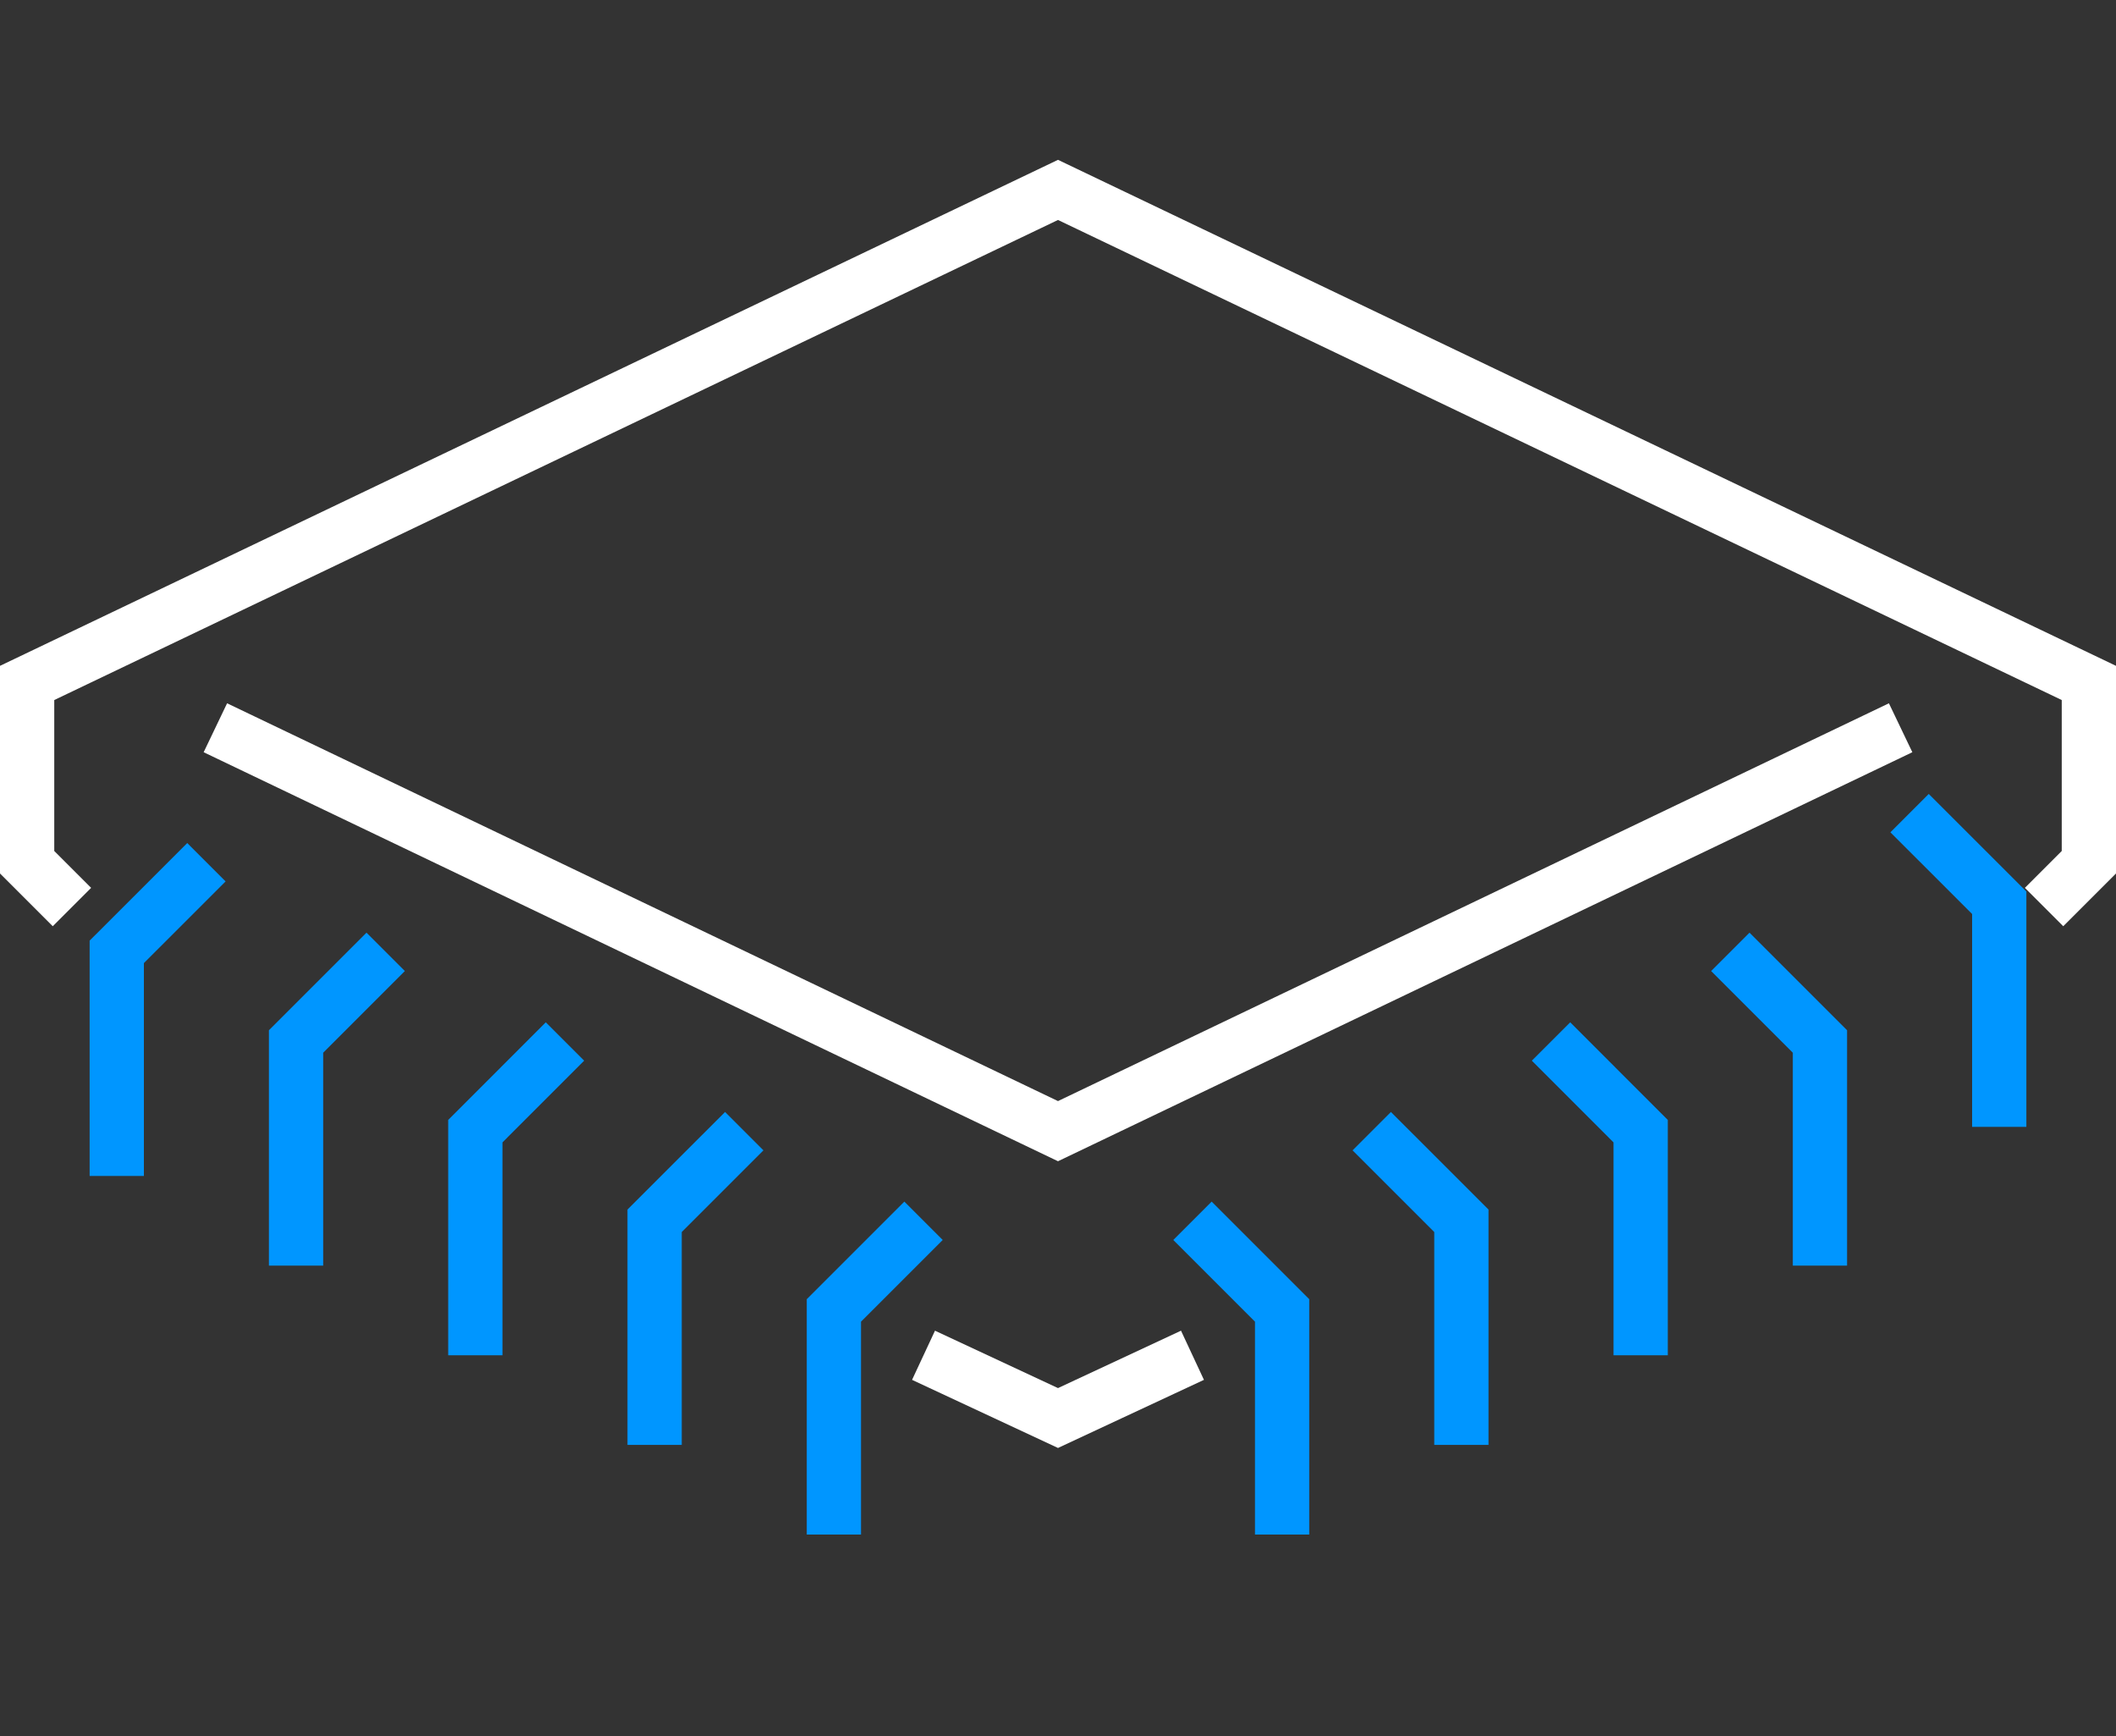 <?xml version="1.0" encoding="UTF-8"?>
<svg width="78px" height="64px" viewBox="0 0 78 64" version="1.1" xmlns="http://www.w3.org/2000/svg" xmlns:xlink="http://www.w3.org/1999/xlink">
    <rect x="0" y="0" width="78" height="64" fill="#333333" stroke="none"/>
    <title>leading-hardware</title>
    <g id="Homepage" stroke="none" stroke-width="1" fill="none" fill-rule="evenodd">
        <g id="Desktop-HD" transform="translate(-749, -2265)">
            <g id="Why-Us" transform="translate(300, 2172)">
                <g id="leading-hardware" transform="translate(450, 93)">
                    <polyline id="Path" stroke="#FFFFFF" stroke-width="2" points="74.348 33.435 76 31.783 76 25.174 38 7 0 25.174 0 31.783 1.652 33.435"></polyline>
                    <polyline id="Path" stroke="#FFFFFF" stroke-width="2" points="6.939 26.826 38 41.696 69.061 26.826"></polyline>
                    <polyline id="Path" stroke="#FFFFFF" stroke-width="2" points="42.957 49.957 38 52.27 33.043 49.957"></polyline>
                    <polyline id="Path" stroke="#0096FF" stroke-width="2" points="33.043 45 29.739 48.304 29.739 56.565"></polyline>
                    <polyline id="Path" stroke="#0096FF" stroke-width="2" points="26.435 41.696 23.13 45 23.13 53.261"></polyline>
                    <polyline id="Path" stroke="#0096FF" stroke-width="2" points="19.826 38.391 16.522 41.696 16.522 49.957"></polyline>
                    <polyline id="Path" stroke="#0096FF" stroke-width="2" points="13.217 35.087 9.913 38.391 9.913 46.652"></polyline>
                    <polyline id="Path" stroke="#0096FF" stroke-width="2" points="6.609 31.783 3.304 35.087 3.304 43.348"></polyline>
                    <polyline id="Path" stroke="#0096FF" stroke-width="2" points="42.957 45 46.261 48.304 46.261 56.565"></polyline>
                    <polyline id="Path" stroke="#0096FF" stroke-width="2" points="49.565 41.696 52.87 45 52.87 53.261"></polyline>
                    <polyline id="Path" stroke="#0096FF" stroke-width="2" points="56.174 38.391 59.478 41.696 59.478 49.957"></polyline>
                    <polyline id="Path" stroke="#0096FF" stroke-width="2" points="62.783 35.087 66.087 38.391 66.087 46.652"></polyline>
                    <polyline id="Path" stroke="#0096FF" stroke-width="2" points="69.391 29.973 72.696 33.277 72.696 41.538"></polyline>
                    <rect id="Rectangle" x="30" y="0" width="39" height="64"></rect>
                </g>
            </g>
        </g>
    </g>
</svg>